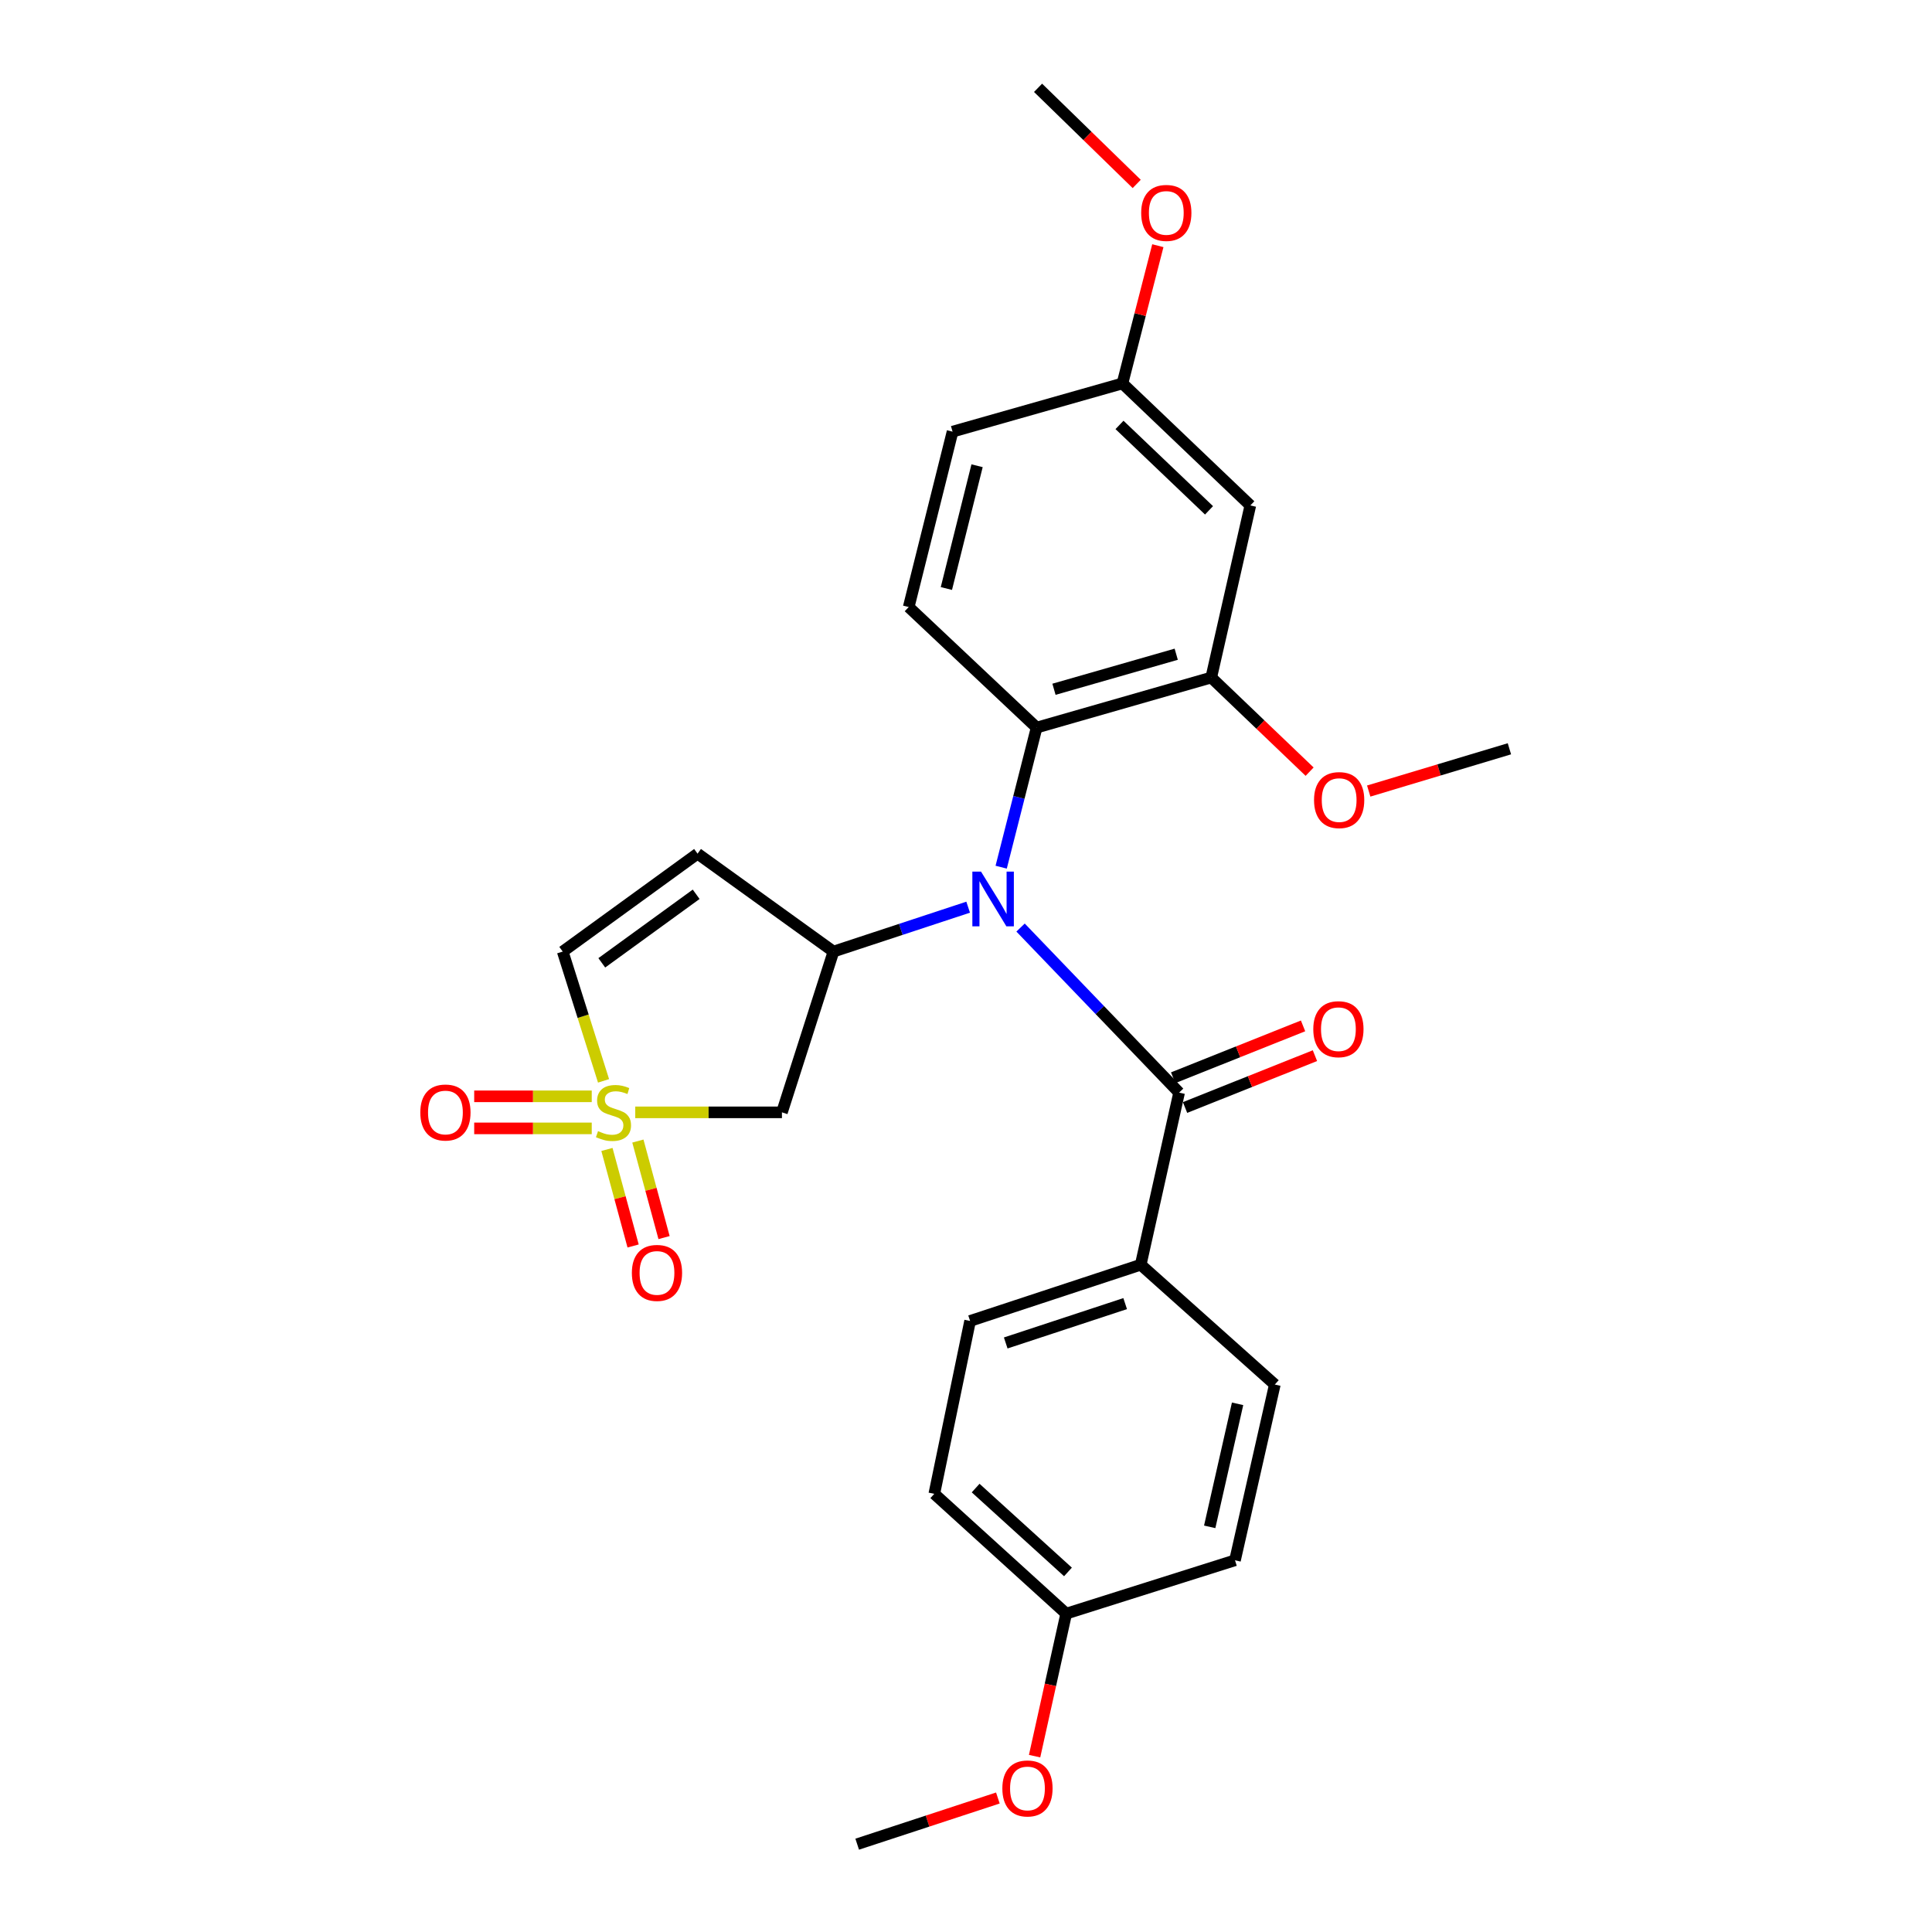 <?xml version='1.0' encoding='iso-8859-1'?>
<svg version='1.1' baseProfile='full'
              xmlns='http://www.w3.org/2000/svg'
                      xmlns:rdkit='http://www.rdkit.org/xml'
                      xmlns:xlink='http://www.w3.org/1999/xlink'
                  xml:space='preserve'
width='1000px' height='1000px' viewBox='0 0 1000 1000'>
<!-- END OF HEADER -->
<rect style='opacity:1.0;fill:#FFFFFF;stroke:none' width='1000' height='1000' x='0' y='0'> </rect>
<path class='bond-3' d='M 328.8,575.751 L 366.766,575.751' style='fill:none;fill-rule:evenodd;stroke:#CCCC00;stroke-width:6px;stroke-linecap:butt;stroke-linejoin:miter;stroke-opacity:1' />
<path class='bond-3' d='M 366.766,575.751 L 404.732,575.751' style='fill:none;fill-rule:evenodd;stroke:#000000;stroke-width:6px;stroke-linecap:butt;stroke-linejoin:miter;stroke-opacity:1' />
<path class='bond-6' d='M 312.393,559.45 L 301.83,525.991' style='fill:none;fill-rule:evenodd;stroke:#CCCC00;stroke-width:6px;stroke-linecap:butt;stroke-linejoin:miter;stroke-opacity:1' />
<path class='bond-6' d='M 301.83,525.991 L 291.266,492.533' style='fill:none;fill-rule:evenodd;stroke:#000000;stroke-width:6px;stroke-linecap:butt;stroke-linejoin:miter;stroke-opacity:1' />
<path class='bond-8' d='M 306.285,567.454 L 275.865,567.454' style='fill:none;fill-rule:evenodd;stroke:#CCCC00;stroke-width:6px;stroke-linecap:butt;stroke-linejoin:miter;stroke-opacity:1' />
<path class='bond-8' d='M 275.865,567.454 L 245.444,567.454' style='fill:none;fill-rule:evenodd;stroke:#FF0000;stroke-width:6px;stroke-linecap:butt;stroke-linejoin:miter;stroke-opacity:1' />
<path class='bond-8' d='M 306.285,584.048 L 275.865,584.048' style='fill:none;fill-rule:evenodd;stroke:#CCCC00;stroke-width:6px;stroke-linecap:butt;stroke-linejoin:miter;stroke-opacity:1' />
<path class='bond-8' d='M 275.865,584.048 L 245.444,584.048' style='fill:none;fill-rule:evenodd;stroke:#FF0000;stroke-width:6px;stroke-linecap:butt;stroke-linejoin:miter;stroke-opacity:1' />
<path class='bond-9' d='M 314.15,594.953 L 320.924,619.936' style='fill:none;fill-rule:evenodd;stroke:#CCCC00;stroke-width:6px;stroke-linecap:butt;stroke-linejoin:miter;stroke-opacity:1' />
<path class='bond-9' d='M 320.924,619.936 L 327.698,644.918' style='fill:none;fill-rule:evenodd;stroke:#FF0000;stroke-width:6px;stroke-linecap:butt;stroke-linejoin:miter;stroke-opacity:1' />
<path class='bond-9' d='M 330.166,590.611 L 336.94,615.593' style='fill:none;fill-rule:evenodd;stroke:#CCCC00;stroke-width:6px;stroke-linecap:butt;stroke-linejoin:miter;stroke-opacity:1' />
<path class='bond-9' d='M 336.94,615.593 L 343.714,640.576' style='fill:none;fill-rule:evenodd;stroke:#FF0000;stroke-width:6px;stroke-linecap:butt;stroke-linejoin:miter;stroke-opacity:1' />
<path class='bond-0' d='M 501.116,469.557 L 466.259,481.045' style='fill:none;fill-rule:evenodd;stroke:#0000FF;stroke-width:6px;stroke-linecap:butt;stroke-linejoin:miter;stroke-opacity:1' />
<path class='bond-0' d='M 466.259,481.045 L 431.402,492.533' style='fill:none;fill-rule:evenodd;stroke:#000000;stroke-width:6px;stroke-linecap:butt;stroke-linejoin:miter;stroke-opacity:1' />
<path class='bond-2' d='M 528.245,480.1 L 569.274,522.818' style='fill:none;fill-rule:evenodd;stroke:#0000FF;stroke-width:6px;stroke-linecap:butt;stroke-linejoin:miter;stroke-opacity:1' />
<path class='bond-2' d='M 569.274,522.818 L 610.304,565.537' style='fill:none;fill-rule:evenodd;stroke:#000000;stroke-width:6px;stroke-linecap:butt;stroke-linejoin:miter;stroke-opacity:1' />
<path class='bond-4' d='M 518.207,448.852 L 527.38,412.729' style='fill:none;fill-rule:evenodd;stroke:#0000FF;stroke-width:6px;stroke-linecap:butt;stroke-linejoin:miter;stroke-opacity:1' />
<path class='bond-4' d='M 527.38,412.729 L 536.553,376.605' style='fill:none;fill-rule:evenodd;stroke:#000000;stroke-width:6px;stroke-linecap:butt;stroke-linejoin:miter;stroke-opacity:1' />
<path class='bond-1' d='M 431.402,492.533 L 404.732,575.751' style='fill:none;fill-rule:evenodd;stroke:#000000;stroke-width:6px;stroke-linecap:butt;stroke-linejoin:miter;stroke-opacity:1' />
<path class='bond-27' d='M 431.402,492.533 L 361.053,441.857' style='fill:none;fill-rule:evenodd;stroke:#000000;stroke-width:6px;stroke-linecap:butt;stroke-linejoin:miter;stroke-opacity:1' />
<path class='bond-11' d='M 610.304,565.537 L 590.437,654.619' style='fill:none;fill-rule:evenodd;stroke:#000000;stroke-width:6px;stroke-linecap:butt;stroke-linejoin:miter;stroke-opacity:1' />
<path class='bond-13' d='M 613.379,573.243 L 646.996,559.824' style='fill:none;fill-rule:evenodd;stroke:#000000;stroke-width:6px;stroke-linecap:butt;stroke-linejoin:miter;stroke-opacity:1' />
<path class='bond-13' d='M 646.996,559.824 L 680.613,546.406' style='fill:none;fill-rule:evenodd;stroke:#FF0000;stroke-width:6px;stroke-linecap:butt;stroke-linejoin:miter;stroke-opacity:1' />
<path class='bond-13' d='M 607.228,557.831 L 640.845,544.413' style='fill:none;fill-rule:evenodd;stroke:#000000;stroke-width:6px;stroke-linecap:butt;stroke-linejoin:miter;stroke-opacity:1' />
<path class='bond-13' d='M 640.845,544.413 L 674.462,530.995' style='fill:none;fill-rule:evenodd;stroke:#FF0000;stroke-width:6px;stroke-linecap:butt;stroke-linejoin:miter;stroke-opacity:1' />
<path class='bond-7' d='M 536.553,376.605 L 626.944,350.691' style='fill:none;fill-rule:evenodd;stroke:#000000;stroke-width:6px;stroke-linecap:butt;stroke-linejoin:miter;stroke-opacity:1' />
<path class='bond-7' d='M 545.538,356.767 L 608.812,338.627' style='fill:none;fill-rule:evenodd;stroke:#000000;stroke-width:6px;stroke-linecap:butt;stroke-linejoin:miter;stroke-opacity:1' />
<path class='bond-12' d='M 536.553,376.605 L 470.343,314.203' style='fill:none;fill-rule:evenodd;stroke:#000000;stroke-width:6px;stroke-linecap:butt;stroke-linejoin:miter;stroke-opacity:1' />
<path class='bond-5' d='M 361.053,441.857 L 291.266,492.533' style='fill:none;fill-rule:evenodd;stroke:#000000;stroke-width:6px;stroke-linecap:butt;stroke-linejoin:miter;stroke-opacity:1' />
<path class='bond-5' d='M 360.335,462.885 L 311.485,498.359' style='fill:none;fill-rule:evenodd;stroke:#000000;stroke-width:6px;stroke-linecap:butt;stroke-linejoin:miter;stroke-opacity:1' />
<path class='bond-10' d='M 626.944,350.691 L 647.17,261.619' style='fill:none;fill-rule:evenodd;stroke:#000000;stroke-width:6px;stroke-linecap:butt;stroke-linejoin:miter;stroke-opacity:1' />
<path class='bond-18' d='M 626.944,350.691 L 652.399,375.051' style='fill:none;fill-rule:evenodd;stroke:#000000;stroke-width:6px;stroke-linecap:butt;stroke-linejoin:miter;stroke-opacity:1' />
<path class='bond-18' d='M 652.399,375.051 L 677.854,399.411' style='fill:none;fill-rule:evenodd;stroke:#FF0000;stroke-width:6px;stroke-linecap:butt;stroke-linejoin:miter;stroke-opacity:1' />
<path class='bond-28' d='M 647.17,261.619 L 580.978,198.46' style='fill:none;fill-rule:evenodd;stroke:#000000;stroke-width:6px;stroke-linecap:butt;stroke-linejoin:miter;stroke-opacity:1' />
<path class='bond-28' d='M 625.786,264.15 L 579.452,219.939' style='fill:none;fill-rule:evenodd;stroke:#000000;stroke-width:6px;stroke-linecap:butt;stroke-linejoin:miter;stroke-opacity:1' />
<path class='bond-14' d='M 590.437,654.619 L 502.12,683.723' style='fill:none;fill-rule:evenodd;stroke:#000000;stroke-width:6px;stroke-linecap:butt;stroke-linejoin:miter;stroke-opacity:1' />
<path class='bond-14' d='M 582.383,674.745 L 520.561,695.117' style='fill:none;fill-rule:evenodd;stroke:#000000;stroke-width:6px;stroke-linecap:butt;stroke-linejoin:miter;stroke-opacity:1' />
<path class='bond-15' d='M 590.437,654.619 L 659.846,716.634' style='fill:none;fill-rule:evenodd;stroke:#000000;stroke-width:6px;stroke-linecap:butt;stroke-linejoin:miter;stroke-opacity:1' />
<path class='bond-17' d='M 470.343,314.203 L 493.04,223.425' style='fill:none;fill-rule:evenodd;stroke:#000000;stroke-width:6px;stroke-linecap:butt;stroke-linejoin:miter;stroke-opacity:1' />
<path class='bond-17' d='M 489.846,304.611 L 505.733,241.067' style='fill:none;fill-rule:evenodd;stroke:#000000;stroke-width:6px;stroke-linecap:butt;stroke-linejoin:miter;stroke-opacity:1' />
<path class='bond-21' d='M 502.12,683.723 L 483.59,773.201' style='fill:none;fill-rule:evenodd;stroke:#000000;stroke-width:6px;stroke-linecap:butt;stroke-linejoin:miter;stroke-opacity:1' />
<path class='bond-20' d='M 659.846,716.634 L 639.232,807.606' style='fill:none;fill-rule:evenodd;stroke:#000000;stroke-width:6px;stroke-linecap:butt;stroke-linejoin:miter;stroke-opacity:1' />
<path class='bond-20' d='M 640.57,726.613 L 626.141,790.293' style='fill:none;fill-rule:evenodd;stroke:#000000;stroke-width:6px;stroke-linecap:butt;stroke-linejoin:miter;stroke-opacity:1' />
<path class='bond-16' d='M 580.978,198.46 L 493.04,223.425' style='fill:none;fill-rule:evenodd;stroke:#000000;stroke-width:6px;stroke-linecap:butt;stroke-linejoin:miter;stroke-opacity:1' />
<path class='bond-22' d='M 580.978,198.46 L 590.138,162.813' style='fill:none;fill-rule:evenodd;stroke:#000000;stroke-width:6px;stroke-linecap:butt;stroke-linejoin:miter;stroke-opacity:1' />
<path class='bond-22' d='M 590.138,162.813 L 599.297,127.165' style='fill:none;fill-rule:evenodd;stroke:#FF0000;stroke-width:6px;stroke-linecap:butt;stroke-linejoin:miter;stroke-opacity:1' />
<path class='bond-24' d='M 708.445,409.446 L 744.856,398.506' style='fill:none;fill-rule:evenodd;stroke:#FF0000;stroke-width:6px;stroke-linecap:butt;stroke-linejoin:miter;stroke-opacity:1' />
<path class='bond-24' d='M 744.856,398.506 L 781.267,387.567' style='fill:none;fill-rule:evenodd;stroke:#000000;stroke-width:6px;stroke-linecap:butt;stroke-linejoin:miter;stroke-opacity:1' />
<path class='bond-19' d='M 551.865,835.216 L 639.232,807.606' style='fill:none;fill-rule:evenodd;stroke:#000000;stroke-width:6px;stroke-linecap:butt;stroke-linejoin:miter;stroke-opacity:1' />
<path class='bond-23' d='M 551.865,835.216 L 543.684,872.099' style='fill:none;fill-rule:evenodd;stroke:#000000;stroke-width:6px;stroke-linecap:butt;stroke-linejoin:miter;stroke-opacity:1' />
<path class='bond-23' d='M 543.684,872.099 L 535.504,908.982' style='fill:none;fill-rule:evenodd;stroke:#FF0000;stroke-width:6px;stroke-linecap:butt;stroke-linejoin:miter;stroke-opacity:1' />
<path class='bond-29' d='M 551.865,835.216 L 483.59,773.201' style='fill:none;fill-rule:evenodd;stroke:#000000;stroke-width:6px;stroke-linecap:butt;stroke-linejoin:miter;stroke-opacity:1' />
<path class='bond-29' d='M 552.781,813.631 L 504.989,770.22' style='fill:none;fill-rule:evenodd;stroke:#000000;stroke-width:6px;stroke-linecap:butt;stroke-linejoin:miter;stroke-opacity:1' />
<path class='bond-25' d='M 588.358,95.202 L 562.829,70.328' style='fill:none;fill-rule:evenodd;stroke:#FF0000;stroke-width:6px;stroke-linecap:butt;stroke-linejoin:miter;stroke-opacity:1' />
<path class='bond-25' d='M 562.829,70.328 L 537.299,45.455' style='fill:none;fill-rule:evenodd;stroke:#000000;stroke-width:6px;stroke-linecap:butt;stroke-linejoin:miter;stroke-opacity:1' />
<path class='bond-26' d='M 516.495,930.645 L 480.088,942.595' style='fill:none;fill-rule:evenodd;stroke:#FF0000;stroke-width:6px;stroke-linecap:butt;stroke-linejoin:miter;stroke-opacity:1' />
<path class='bond-26' d='M 480.088,942.595 L 443.682,954.545' style='fill:none;fill-rule:evenodd;stroke:#000000;stroke-width:6px;stroke-linecap:butt;stroke-linejoin:miter;stroke-opacity:1' />
<path  class='atom-0' d='M 309.54 585.471
Q 309.86 585.591, 311.18 586.151
Q 312.5 586.711, 313.94 587.071
Q 315.42 587.391, 316.86 587.391
Q 319.54 587.391, 321.1 586.111
Q 322.66 584.791, 322.66 582.511
Q 322.66 580.951, 321.86 579.991
Q 321.1 579.031, 319.9 578.511
Q 318.7 577.991, 316.7 577.391
Q 314.18 576.631, 312.66 575.911
Q 311.18 575.191, 310.1 573.671
Q 309.06 572.151, 309.06 569.591
Q 309.06 566.031, 311.46 563.831
Q 313.9 561.631, 318.7 561.631
Q 321.98 561.631, 325.7 563.191
L 324.78 566.271
Q 321.38 564.871, 318.82 564.871
Q 316.06 564.871, 314.54 566.031
Q 313.02 567.151, 313.06 569.111
Q 313.06 570.631, 313.82 571.551
Q 314.62 572.471, 315.74 572.991
Q 316.9 573.511, 318.82 574.111
Q 321.38 574.911, 322.9 575.711
Q 324.42 576.511, 325.5 578.151
Q 326.62 579.751, 326.62 582.511
Q 326.62 586.431, 323.98 588.551
Q 321.38 590.631, 317.02 590.631
Q 314.5 590.631, 312.58 590.071
Q 310.7 589.551, 308.46 588.631
L 309.54 585.471
' fill='#CCCC00'/>
<path  class='atom-1' d='M 507.771 451.14
L 517.051 466.14
Q 517.971 467.62, 519.451 470.3
Q 520.931 472.98, 521.011 473.14
L 521.011 451.14
L 524.771 451.14
L 524.771 479.46
L 520.891 479.46
L 510.931 463.06
Q 509.771 461.14, 508.531 458.94
Q 507.331 456.74, 506.971 456.06
L 506.971 479.46
L 503.291 479.46
L 503.291 451.14
L 507.771 451.14
' fill='#0000FF'/>
<path  class='atom-9' d='M 217.551 575.831
Q 217.551 569.031, 220.911 565.231
Q 224.271 561.431, 230.551 561.431
Q 236.831 561.431, 240.191 565.231
Q 243.551 569.031, 243.551 575.831
Q 243.551 582.711, 240.151 586.631
Q 236.751 590.511, 230.551 590.511
Q 224.311 590.511, 220.911 586.631
Q 217.551 582.751, 217.551 575.831
M 230.551 587.311
Q 234.871 587.311, 237.191 584.431
Q 239.551 581.511, 239.551 575.831
Q 239.551 570.271, 237.191 567.471
Q 234.871 564.631, 230.551 564.631
Q 226.231 564.631, 223.871 567.431
Q 221.551 570.231, 221.551 575.831
Q 221.551 581.551, 223.871 584.431
Q 226.231 587.311, 230.551 587.311
' fill='#FF0000'/>
<path  class='atom-10' d='M 327.052 658.857
Q 327.052 652.057, 330.412 648.257
Q 333.772 644.457, 340.052 644.457
Q 346.332 644.457, 349.692 648.257
Q 353.052 652.057, 353.052 658.857
Q 353.052 665.737, 349.652 669.657
Q 346.252 673.537, 340.052 673.537
Q 333.812 673.537, 330.412 669.657
Q 327.052 665.777, 327.052 658.857
M 340.052 670.337
Q 344.372 670.337, 346.692 667.457
Q 349.052 664.537, 349.052 658.857
Q 349.052 653.297, 346.692 650.497
Q 344.372 647.657, 340.052 647.657
Q 335.732 647.657, 333.372 650.457
Q 331.052 653.257, 331.052 658.857
Q 331.052 664.577, 333.372 667.457
Q 335.732 670.337, 340.052 670.337
' fill='#FF0000'/>
<path  class='atom-14' d='M 679.757 532.706
Q 679.757 525.906, 683.117 522.106
Q 686.477 518.306, 692.757 518.306
Q 699.037 518.306, 702.397 522.106
Q 705.757 525.906, 705.757 532.706
Q 705.757 539.586, 702.357 543.506
Q 698.957 547.386, 692.757 547.386
Q 686.517 547.386, 683.117 543.506
Q 679.757 539.626, 679.757 532.706
M 692.757 544.186
Q 697.077 544.186, 699.397 541.306
Q 701.757 538.386, 701.757 532.706
Q 701.757 527.146, 699.397 524.346
Q 697.077 521.506, 692.757 521.506
Q 688.437 521.506, 686.077 524.306
Q 683.757 527.106, 683.757 532.706
Q 683.757 538.426, 686.077 541.306
Q 688.437 544.186, 692.757 544.186
' fill='#FF0000'/>
<path  class='atom-19' d='M 680.144 414.123
Q 680.144 407.323, 683.504 403.523
Q 686.864 399.723, 693.144 399.723
Q 699.424 399.723, 702.784 403.523
Q 706.144 407.323, 706.144 414.123
Q 706.144 421.003, 702.744 424.923
Q 699.344 428.803, 693.144 428.803
Q 686.904 428.803, 683.504 424.923
Q 680.144 421.043, 680.144 414.123
M 693.144 425.603
Q 697.464 425.603, 699.784 422.723
Q 702.144 419.803, 702.144 414.123
Q 702.144 408.563, 699.784 405.763
Q 697.464 402.923, 693.144 402.923
Q 688.824 402.923, 686.464 405.723
Q 684.144 408.523, 684.144 414.123
Q 684.144 419.843, 686.464 422.723
Q 688.824 425.603, 693.144 425.603
' fill='#FF0000'/>
<path  class='atom-23' d='M 590.675 110.205
Q 590.675 103.405, 594.035 99.605
Q 597.395 95.805, 603.675 95.805
Q 609.955 95.805, 613.315 99.605
Q 616.675 103.405, 616.675 110.205
Q 616.675 117.085, 613.275 121.005
Q 609.875 124.885, 603.675 124.885
Q 597.435 124.885, 594.035 121.005
Q 590.675 117.125, 590.675 110.205
M 603.675 121.685
Q 607.995 121.685, 610.315 118.805
Q 612.675 115.885, 612.675 110.205
Q 612.675 104.645, 610.315 101.845
Q 607.995 99.005, 603.675 99.005
Q 599.355 99.005, 596.995 101.805
Q 594.675 104.605, 594.675 110.205
Q 594.675 115.925, 596.995 118.805
Q 599.355 121.685, 603.675 121.685
' fill='#FF0000'/>
<path  class='atom-24' d='M 518.814 925.697
Q 518.814 918.897, 522.174 915.097
Q 525.534 911.297, 531.814 911.297
Q 538.094 911.297, 541.454 915.097
Q 544.814 918.897, 544.814 925.697
Q 544.814 932.577, 541.414 936.497
Q 538.014 940.377, 531.814 940.377
Q 525.574 940.377, 522.174 936.497
Q 518.814 932.617, 518.814 925.697
M 531.814 937.177
Q 536.134 937.177, 538.454 934.297
Q 540.814 931.377, 540.814 925.697
Q 540.814 920.137, 538.454 917.337
Q 536.134 914.497, 531.814 914.497
Q 527.494 914.497, 525.134 917.297
Q 522.814 920.097, 522.814 925.697
Q 522.814 931.417, 525.134 934.297
Q 527.494 937.177, 531.814 937.177
' fill='#FF0000'/>
</svg>

